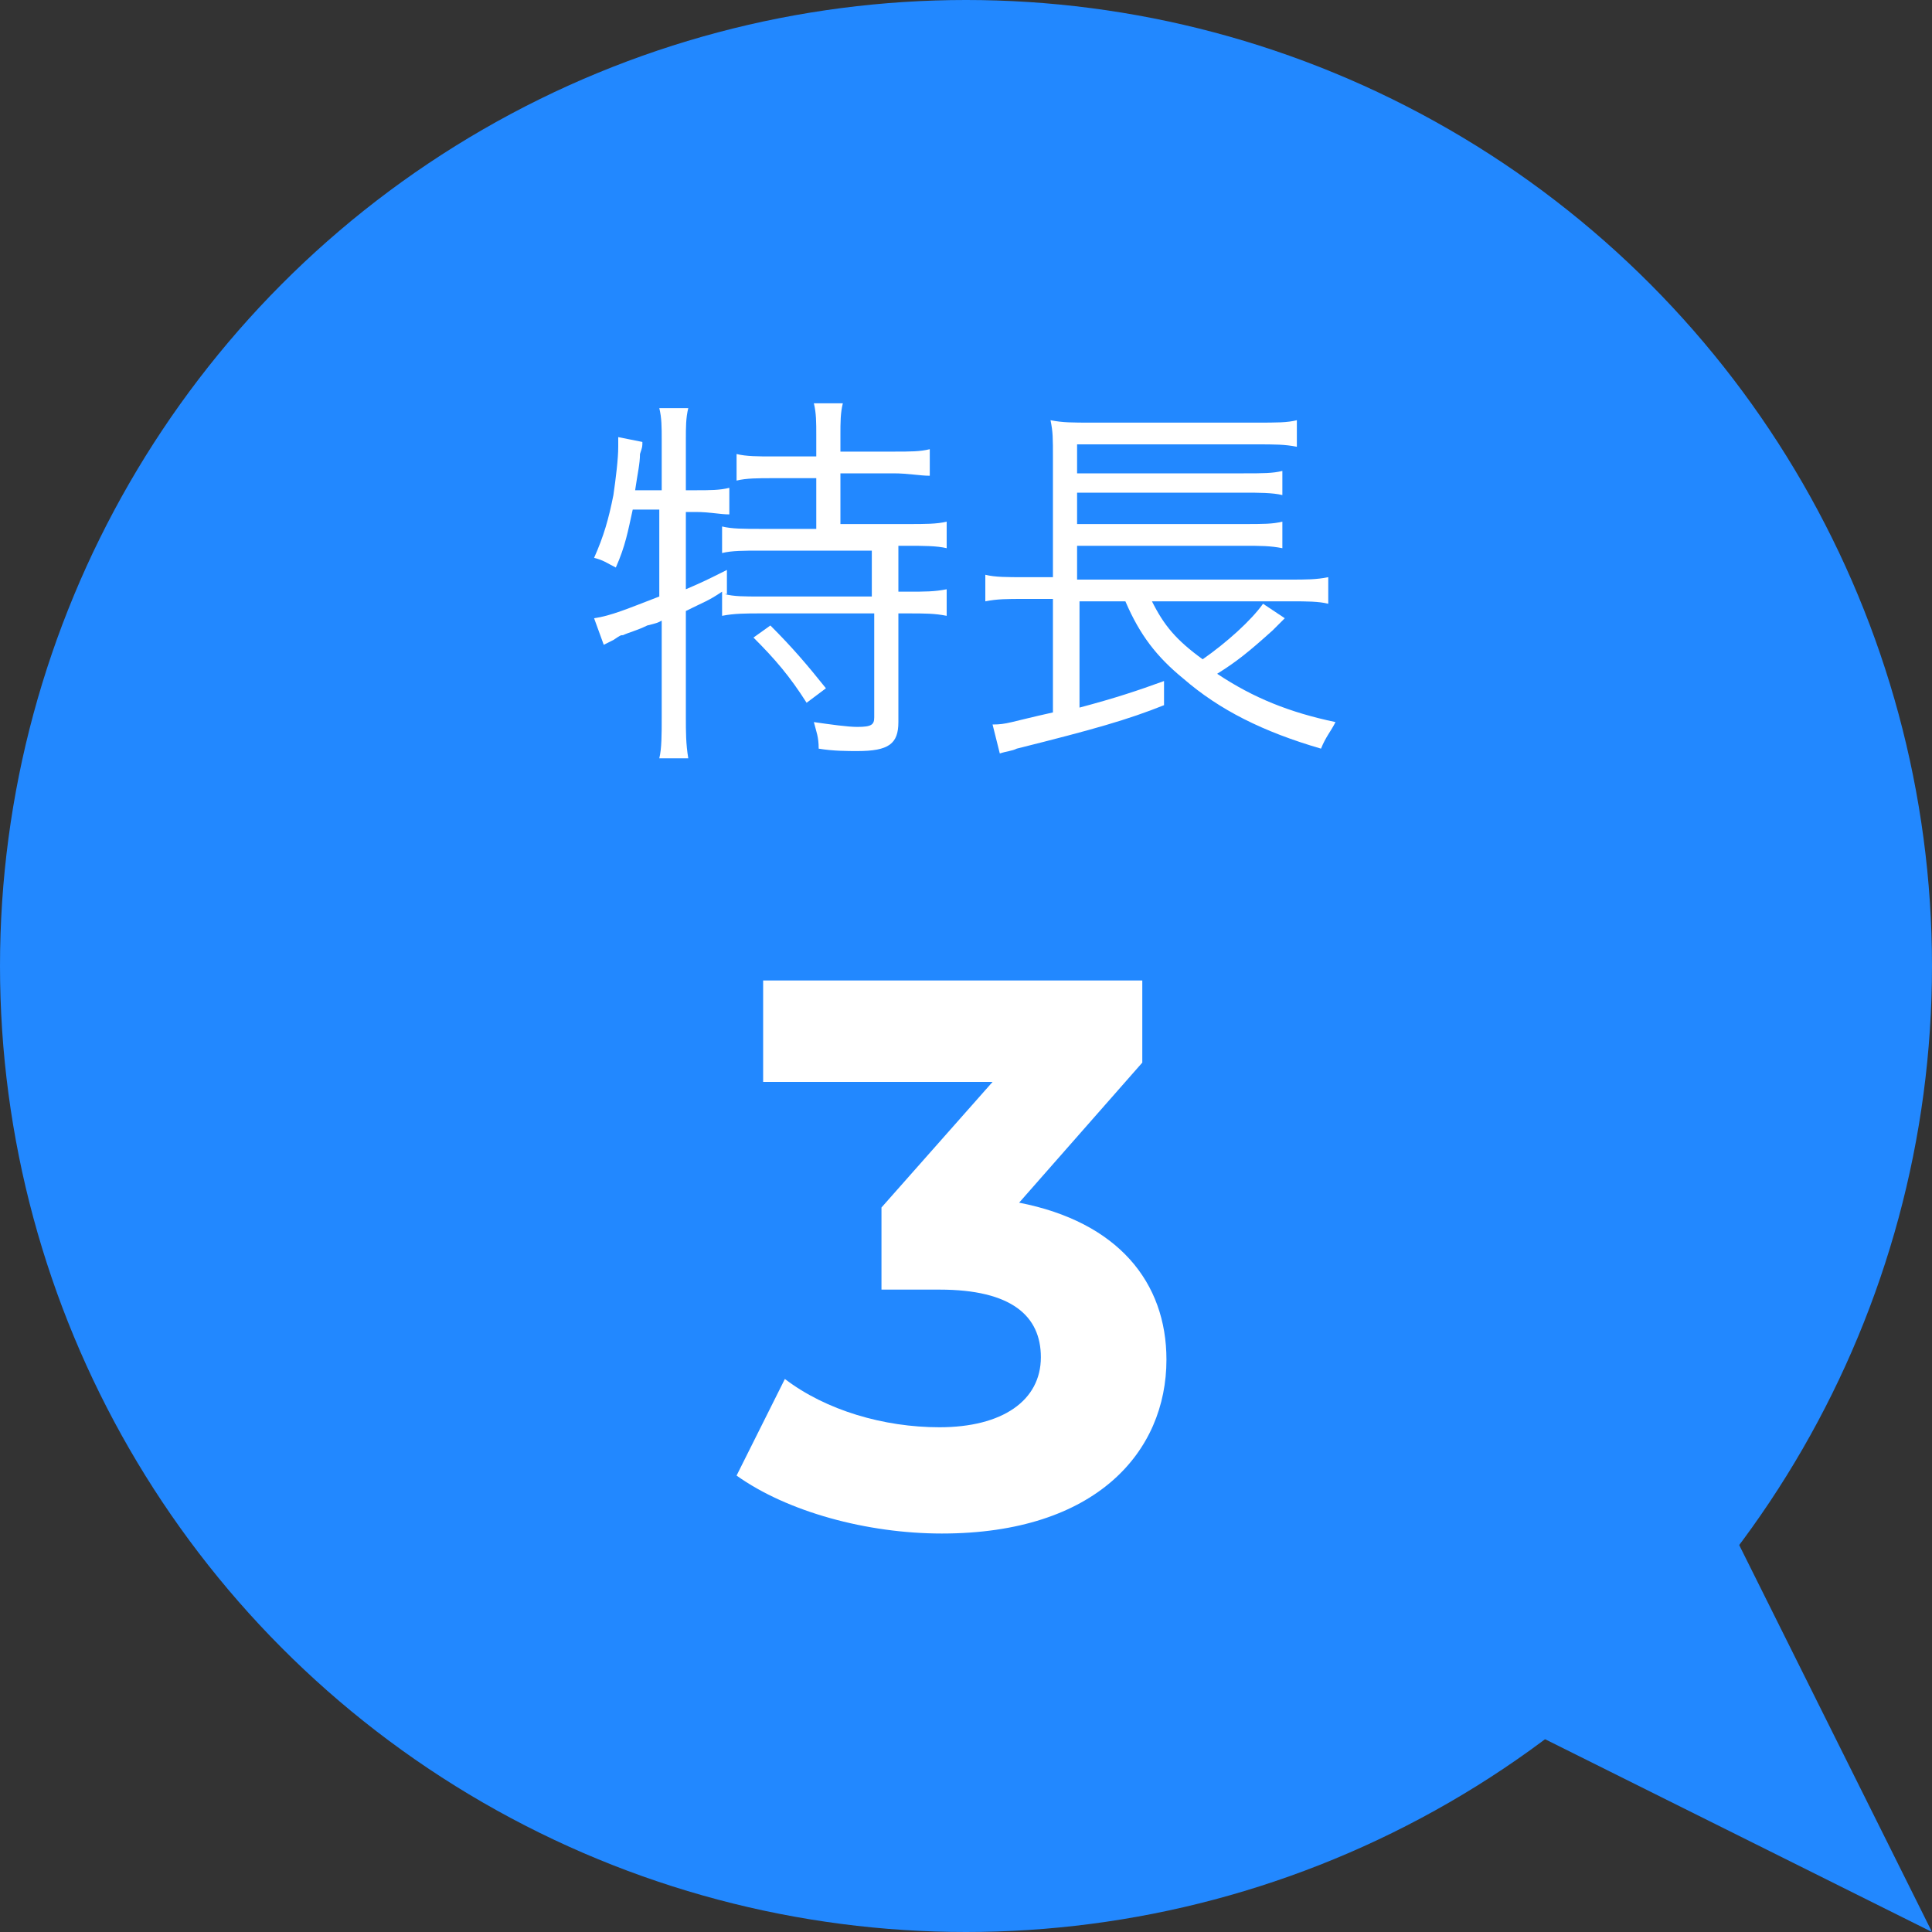 <?xml version="1.0" encoding="utf-8"?>
<!-- Generator: Adobe Illustrator 26.0.1, SVG Export Plug-In . SVG Version: 6.00 Build 0)  -->
<svg version="1.1" id="レイヤー_1" xmlns="http://www.w3.org/2000/svg" xmlns:xlink="http://www.w3.org/1999/xlink" x="0px"
	 y="0px" viewBox="0 0 80 80" style="enable-background:new 0 0 80 80;" xml:space="preserve">
<rect x="0" y="0" width="80" height="80" fill="#333333" stroke="none"/>
<style type="text/css">
	.st0{fill:#2288FF;}
	.st1{fill:#FFFFFF;}
</style>
<g>
	<g>
		<circle class="st0" cx="40" cy="40" r="40"/>
		<g>
			<g>
				<path class="st1" d="M26.2,21.1c-0.2,0.9-0.3,1.5-0.7,2.4c-0.4-0.2-0.5-0.3-0.9-0.4c0.4-0.9,0.6-1.6,0.8-2.6
					c0.1-0.7,0.2-1.5,0.2-2c0-0.1,0-0.2,0-0.4l1,0.2c0,0.2,0,0.2-0.1,0.5c0,0.4-0.1,0.8-0.2,1.5h1.1v-2.1c0-0.5,0-0.9-0.1-1.3h1.2
					c-0.1,0.4-0.1,0.8-0.1,1.3v2.1h0.4c0.6,0,1,0,1.4-0.1v1.1c-0.4,0-0.8-0.1-1.4-0.1h-0.4v3.2c0.7-0.3,0.9-0.4,1.7-0.8l0,1l-0.1,0
					c0.4,0.1,0.8,0.1,1.5,0.1h4.6v-1.9h-4.6c-0.7,0-1.2,0-1.6,0.1v-1.1c0.4,0.1,0.9,0.1,1.6,0.1h2.3v-2.1h-1.8c-0.6,0-1.1,0-1.5,0.1
					v-1.1c0.4,0.1,0.9,0.1,1.5,0.1h1.8V18c0-0.5,0-0.9-0.1-1.3h1.2c-0.1,0.4-0.1,0.8-0.1,1.3v0.7H37c0.7,0,1.1,0,1.5-0.1v1.1
					c-0.4,0-0.9-0.1-1.5-0.1h-2.2v2.1h2.8c0.7,0,1.2,0,1.6-0.1v1.1c-0.4-0.1-1-0.1-1.6-0.1h-0.4v1.9h0.4c0.7,0,1.1,0,1.6-0.1v1.1
					c-0.5-0.1-0.9-0.1-1.6-0.1h-0.4v4.5c0,0.9-0.4,1.2-1.7,1.2c-0.4,0-1,0-1.6-0.1c0-0.5-0.1-0.7-0.2-1.1c0.7,0.1,1.4,0.2,1.8,0.2
					c0.6,0,0.7-0.1,0.7-0.4v-4.3h-4.7c-0.6,0-1.1,0-1.6,0.1v-1c-0.6,0.4-0.7,0.4-1.5,0.8v4.4c0,0.6,0,1.1,0.1,1.7h-1.2
					c0.1-0.4,0.1-1,0.1-1.7v-4c-0.2,0.1-0.2,0.1-0.6,0.2c-0.4,0.2-0.8,0.3-1,0.4c-0.1,0-0.1,0-0.4,0.2c-0.2,0.1-0.2,0.1-0.4,0.2
					l-0.4-1.1c0.7-0.1,1.4-0.4,2.7-0.9v-3.6H26.2z M31.9,25.9c0.9,0.9,1.5,1.6,2.3,2.6l-0.8,0.6c-0.7-1.1-1.3-1.8-2.2-2.7L31.9,25.9
					z"/>
				<path class="st1" d="M47.7,24.9c0.5,1,1,1.6,2.1,2.4c1-0.7,2-1.6,2.5-2.3l0.9,0.6c-0.1,0.1-0.1,0.1-0.3,0.3c0,0-0.1,0.1-0.2,0.2
					c-1,0.9-1.5,1.3-2.3,1.8c1.5,1,3,1.6,4.9,2c-0.2,0.4-0.4,0.6-0.6,1.1c-2.4-0.7-4.2-1.6-5.7-2.9c-1.1-0.9-1.8-1.8-2.4-3.2h-1.9
					v4.4c1.5-0.4,2.4-0.7,3.5-1.1l0,1c-1.5,0.6-2.9,1-6.1,1.8c-0.2,0.1-0.4,0.1-0.7,0.2L41.1,30c0.6,0,0.7-0.1,2.5-0.5v-4.7h-1.2
					c-0.7,0-1.1,0-1.6,0.1v-1.1c0.4,0.1,0.9,0.1,1.6,0.1h1.2V19c0-0.9,0-1.1-0.1-1.6c0.5,0.1,0.9,0.1,1.7,0.1h6.8
					c0.9,0,1.3,0,1.7-0.1v1.1c-0.5-0.1-0.9-0.1-1.7-0.1h-7.4v1.2h6.9c0.8,0,1.2,0,1.6-0.1v1c-0.4-0.1-1-0.1-1.6-0.1h-6.9v1.3h6.9
					c0.8,0,1.2,0,1.6-0.1v1.1c-0.5-0.1-0.9-0.1-1.6-0.1h-6.9V24h8.8c0.7,0,1.1,0,1.6-0.1V25c-0.4-0.1-0.9-0.1-1.5-0.1H47.7z"/>
				<path class="st1" d="M48.3,56.3c0,3.8-2.9,7.2-9.3,7.2c-3.1,0-6.4-0.9-8.5-2.4l2-4c1.7,1.3,4.1,2,6.4,2c2.6,0,4.2-1.1,4.2-2.9
					c0-1.7-1.2-2.8-4.2-2.8h-2.4v-3.4l4.6-5.2h-9.5v-4.2h15.7v3.4l-5.1,5.8C46.3,50.6,48.3,53.1,48.3,56.3z"/>
			</g>
		</g>
	</g>
	<polygon class="st0" points="80,80 65.9,51.7 51.7,65.9 	"/>
</g>
</svg>
